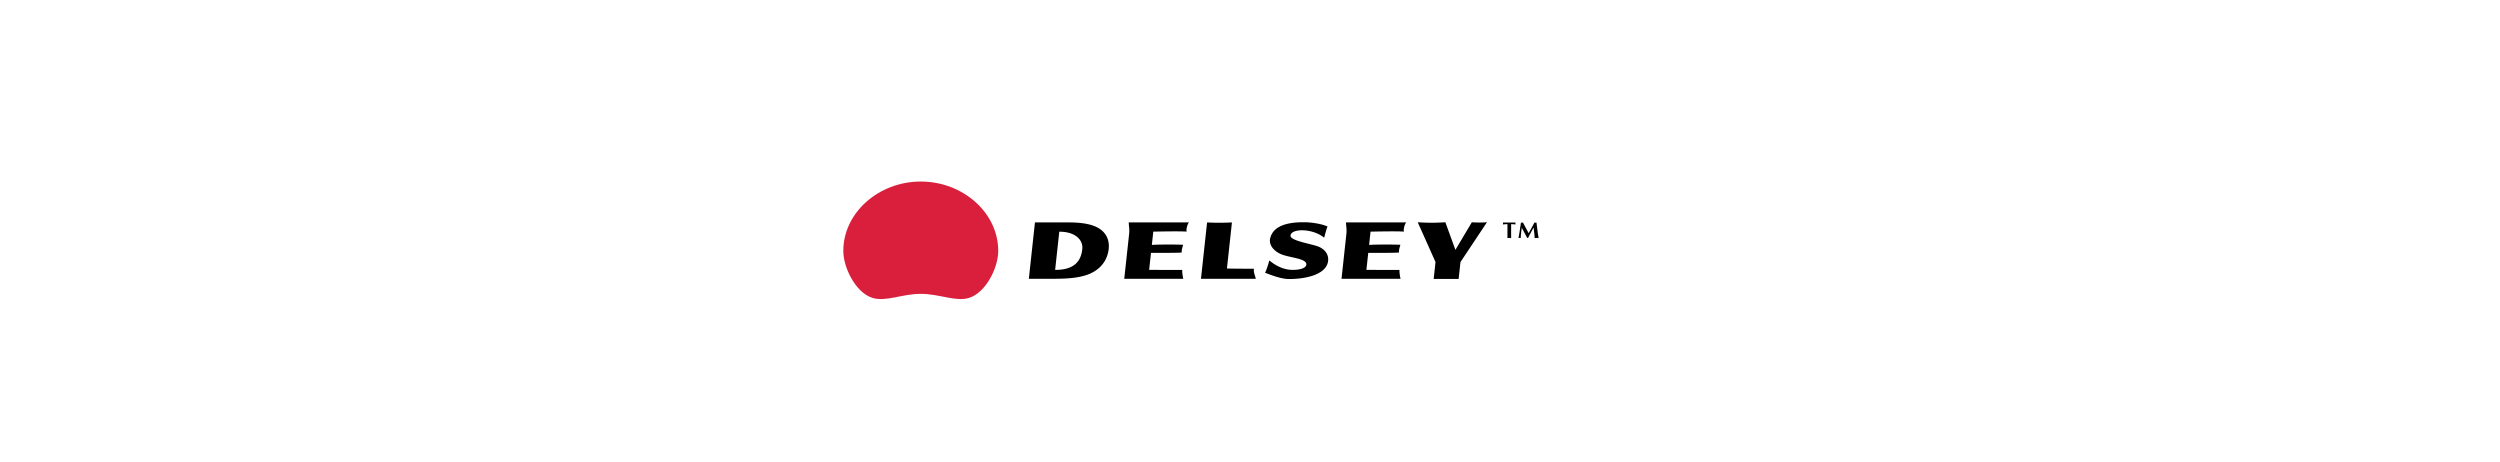 <svg height="462" viewBox="5.831 -137.926 645.185 366.279" width="2500" xmlns="http://www.w3.org/2000/svg"><g fill-rule="evenodd"><path d="M67.41 95.042c-14.97 0-27.938 6.57-38.516 3.138C15.747 93.913 6.073 74.387 6 61.243 5.831 30.772 34.011 6 67.409 6c33.396 0 61.578 24.772 61.406 55.243-.074 13.144-9.746 32.67-22.894 36.937-10.577 3.431-23.548-3.138-38.512-3.138z" fill="#da1f3d"/><path d="M461.41 38.3c9.481.497 12.408.497 21.912 0l7.954 21.872 13.021-21.873c3.726.248 7.72.248 11.985 0l-20.995 31.532-1.45 13.38h-19.788l1.452-13.399zM387.2 50.54c-8.67-7.376-25.944-7.68-26.655-1.733-.512 4.286 17.463 6.642 22.643 8.996 5.671 2.575 7.645 6.99 7.174 11.078-1.338 11.56-19.49 14.475-31.078 14.406-6.106-.037-13.296-2.868-18.936-4.969 1.016-1.6 2.633-7.019 3.418-9.795 3.95 3.424 10.638 7.522 18.554 7.522 4.857 0 10.336-1.074 10.756-4.087.72-5.17-13.76-5.435-20.585-8.612-6.075-2.831-9.093-7.744-8.135-12.067.832-3.741 3.074-7.236 7.723-9.614 5.058-2.587 11.895-3.514 20.206-3.381 4.491.071 12.373 1.05 17.63 3.36-.966 2.015-1.565 4.983-2.716 8.896zm-55.586 24.577c-.644 2.53.812 5.196 1.419 7.977h-43.477l4.843-44.68c6.832.358 13.361.323 19.703 0l-3.96 36.528c5.661.175 15.977.175 21.472.175zM280.04 38.416c-1.254 1.106-2.53 6.376-1.72 7.288-5.569-.452-24.94 0-26.572.017l-1.14 10.521c5.025-.394 20.405-.35 24.796-.094-.906 3.31-1.033 3.31-1.166 6.149-4.042.296-18.206.296-24.315.227L248.467 76c2.763.082 21.21.082 26.323.082-.449.484.472 6.4.777 7.014h-46.834l3.893-35.926c.343-3.159-.273-6.03-.343-8.752h47.756zm172.246 0c-1.25 1.106-2.529 6.376-1.717 7.288-5.571-.452-24.943 0-26.577.017l-1.14 10.521c5.03-.394 20.404-.35 24.799-.094-.904 3.31-1.034 3.31-1.166 6.149-4.043.296-18.206.296-24.312.227L420.71 76c2.765.082 21.213.082 26.33.082-.452.484.47 6.4.77 7.014h-46.834l3.897-35.926c.342-3.159-.274-6.03-.346-8.752h47.758zm-256.81 20.993c.719-7.154-5.652-13.705-18.26-13.643l-3.281 30.265c14.558.05 20.497-6.27 21.541-16.622zm-10.707-20.993c11.105 0 20.071 1.55 25.596 5.884 4.85 3.8 6.67 9.255 6.031 15.157-.785 7.255-4.667 14.314-12.902 18.658-7.856 4.14-18.682 4.98-30.453 4.98h-19.961l4.846-44.68zm350.686 12.389c-.222 0-.406-.008-.547-.02a27.645 27.645 0 0 0-.916-.07c-.222 0-.506.016-.857.045-.348.029-.55.045-.604.045V39.79c-.688 0-1.29.02-1.801.063s-1.12.103-1.821.188l.068-.439a2.226 2.226 0 0 0-.009-.77c-.028-.124-.046-.232-.06-.312h10.03c-.022.165-.048.313-.065.436a2 2 0 0 0-.032.316c0 .18.015.33.04.455.026.127.047.23.059.315a53.455 53.455 0 0 0-1.712-.18 21.735 21.735 0 0 0-1.773-.071zm18.438-12.284c.182.021.34.043.478.06.135.02.247.03.34.03s.226-.017.408-.037c.182-.024.325-.043.43-.054.181 1.514.368 3.025.563 4.53.3 2.365.474 3.715.527 4.048a135 135 0 0 0 .624 3.706c-.195 0-.489-.016-.878-.045-.39-.029-.635-.045-.74-.045-.221 0-.517.016-.885.045-.372.029-.601.045-.69.045 0-1.135-.1-2.464-.295-3.984-.192-1.525-.377-2.977-.544-4.363-.495.921-.987 1.836-1.47 2.752-.49.913-.972 1.823-1.453 2.73-.325.619-.791 1.545-1.401 2.775a4.574 4.574 0 0 0-.47-.035c-.052 0-.143.011-.27.035-.443-.86-.886-1.713-1.327-2.561-.558-1.05-1.039-1.953-1.442-2.704a258.127 258.127 0 0 1-1.498-2.794c-.196 1.349-.331 2.336-.409 2.954-.13.99-.233 1.916-.302 2.776-.072.86-.11 1.664-.11 2.418a52.826 52.826 0 0 1-.532-.063 3.66 3.66 0 0 0-.87 0c-.129.018-.264.04-.408.063.233-1.17.461-2.431.682-3.778.13-.754.34-2.104.633-4.048s.515-3.432.671-4.458c.185.02.34.042.47.06s.238.029.33.029c.183 0 .344-.016.478-.037.136-.024.25-.043.343-.053.322.656.802 1.587 1.439 2.794.495.93.996 1.867 1.502 2.81s1.018 1.878 1.536 2.811a382.25 382.25 0 0 1 1.461-2.632c.533-.958 1.044-1.895 1.54-2.812a93.789 93.789 0 0 0 1.54-2.968z"/></g></svg>